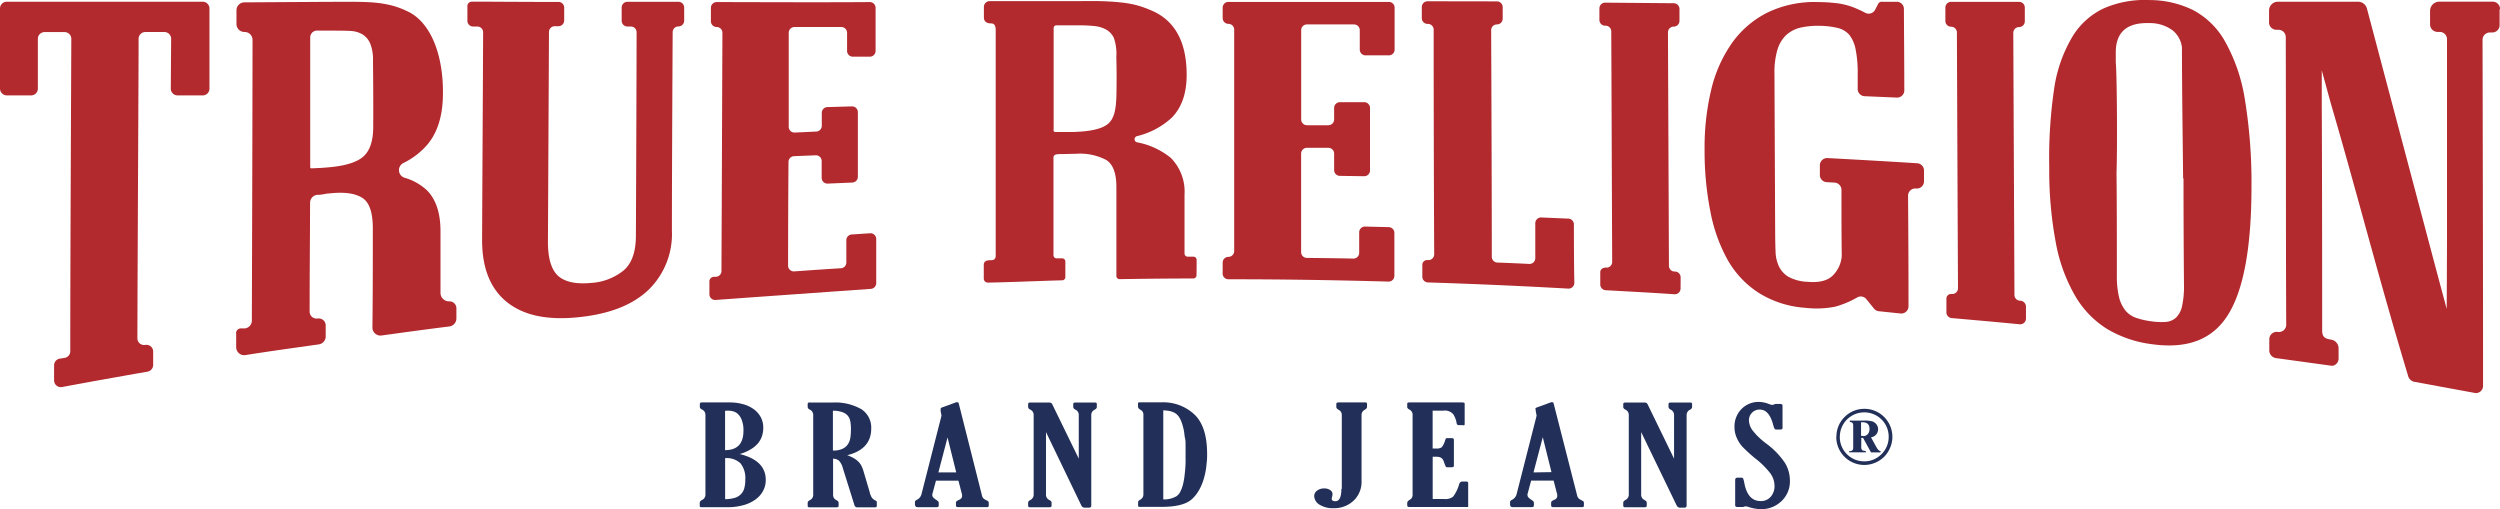 <svg xmlns:xlink="http://www.w3.org/1999/xlink" class="desktop logo-desktop" xmlns="http://www.w3.org/2000/svg" viewBox="0 0 433.99 88.37" width="433.99"  height="88.37" ><defs><style>.a{fill:#223059;}.b{fill:#b2292e;}</style></defs><path class="a" d="M121.88,86.78a1,1,0,0,0,.58-.91V72a1,1,0,0,0-.58-.91c-.26-.13-.39-.28-.39-.46v-.54c0-.16.13-.24.37-.24h4.76a8.76,8.76,0,0,1,2.36.3,5.71,5.71,0,0,1,1.86.87,4.12,4.12,0,0,1,1.22,1.38,3.82,3.82,0,0,1,.44,1.84,4.61,4.61,0,0,1-.22,1.44,3.87,3.87,0,0,1-.7,1.27A5,5,0,0,1,130.31,78a8,8,0,0,1-1.9.81q4.51,1.11,4.52,4.46a3.93,3.93,0,0,1-.5,2,4.39,4.39,0,0,1-1.38,1.5,6.52,6.52,0,0,1-2.1.94,10,10,0,0,1-2.63.33h-4.58c-.18,0-.27-.07-.27-.22v-.57c0-.17.15-.33.41-.48m4-8.64q3.18,0,3.18-3.37a4.75,4.75,0,0,0-.44-2.2,2.75,2.75,0,0,0-.48-.66,1.94,1.94,0,0,0-.58-.4,3.2,3.2,0,0,0-.74-.2,6.82,6.82,0,0,0-.95,0v6.88Zm0,1.34v7.18a6.74,6.74,0,0,0,1.56-.2,2.54,2.54,0,0,0,1.09-.58,2.36,2.36,0,0,0,.64-1,5.45,5.45,0,0,0,.21-1.64,4.1,4.1,0,0,0-.81-2.78,3.46,3.46,0,0,0-2.69-.93" transform="translate(0 0.01)" fill="#223059"></path><path class="a" d="M140.61,69.87h3.91a9.12,9.12,0,0,1,5,1.15,3.79,3.79,0,0,1,1.72,3.36q0,3.6-4.16,4.63a7.71,7.71,0,0,1,1.1.5,4.14,4.14,0,0,1,.79.58,3,3,0,0,1,.55.73,5,5,0,0,1,.39,1l1.09,3.68c0,.16.1.31.14.45a2.18,2.18,0,0,0,.18.38,1.43,1.43,0,0,0,.29.32,2.64,2.64,0,0,0,.46.28.24.24,0,0,1,.14.22v.66c0,.17-.11.25-.33.25h-3a.5.5,0,0,1-.55-.37l-2-6.38a3,3,0,0,0-.71-1.37,1.77,1.77,0,0,0-1-.33v6.29a1,1,0,0,0,.57.91c.26.13.39.29.39.46v.53c0,.18-.13.26-.39.26h-4.65q-.33,0-.33-.24v-.55c0-.17.13-.33.39-.46a1,1,0,0,0,.57-.91V72a1,1,0,0,0-.57-.89q-.39-.19-.39-.48v-.51c0-.18.12-.27.38-.27m4,1.4V78.2a3.67,3.67,0,0,0,1.71-.32,2.35,2.35,0,0,0,.94-.84,3.11,3.11,0,0,0,.4-1.19,12.26,12.26,0,0,0,.08-1.36,7.39,7.39,0,0,0-.1-1.3,2.21,2.21,0,0,0-.42-1,2.19,2.19,0,0,0-1-.66,4.67,4.67,0,0,0-1.66-.24" transform="translate(0 0.01)" fill="#223059"></path><path class="a" d="M158.83,87.75v-.6q0-.24.33-.39a1.52,1.52,0,0,0,.81-1l3.47-13.61-.15-.79c0-.13,0-.23,0-.3s0-.11,0-.13.07-.14.22-.2l2.52-.92.13,0a.26.26,0,0,1,.27.2l4,15.85a1.68,1.68,0,0,0,.1.35.87.87,0,0,0,.16.26,1,1,0,0,0,.24.2l.37.2c.23.1.34.23.34.37v.51c0,.19-.1.28-.29.28h-5c-.27,0-.4-.1-.4-.28v-.51q0-.26.48-.45c.39-.16.58-.39.58-.66a.49.49,0,0,0,0-.12,1,1,0,0,0,0-.15l-.63-2.43h-3.9l-.63,2.34a.91.91,0,0,0,0,.22c0,.23.23.49.67.77.29.19.44.34.44.49v.51c0,.19-.15.28-.44.28h-3.12c-.32,0-.49-.09-.49-.28M166,82l-1.51-6.07L162.9,82Z" transform="translate(0 0.01)" fill="#223059"></path><path class="a" d="M178.48,87.79v-.54c0-.17.13-.33.39-.47a1,1,0,0,0,.57-.91V72a1,1,0,0,0-.57-.89c-.26-.13-.39-.29-.39-.47v-.51c0-.18.13-.26.39-.26H182a1.16,1.16,0,0,1,.46.06.69.69,0,0,1,.24.31l4.57,9.37V72a1,1,0,0,0-.57-.89c-.26-.13-.39-.29-.39-.47v-.51c0-.18.13-.26.39-.26h3.37q.33,0,.33.24v.54c0,.18-.13.33-.38.47a1,1,0,0,0-.58.89V87.75c0,.25-.14.37-.43.37h-.66a.64.64,0,0,1-.63-.37L181.58,75V85.88a1,1,0,0,0,.58.91c.26.13.39.29.39.47v.52q0,.27-.39.27h-3.35c-.23,0-.33-.1-.33-.26" transform="translate(0 0.01)" fill="#223059"></path><path class="a" d="M197.55,70.65V70c0-.11.11-.17.34-.17h3.88a7.89,7.89,0,0,1,5.53,2.07q2.25,2.09,2.25,6.88c0,.41,0,.85-.05,1.32s-.09,1-.17,1.44a12.93,12.93,0,0,1-.33,1.47,10,10,0,0,1-.52,1.42,7.89,7.89,0,0,1-.75,1.29,5.44,5.44,0,0,1-1,1.07c-1,.79-2.68,1.19-5.06,1.19h-3.83c-.18,0-.27-.06-.27-.2v-.59c0-.17.12-.33.37-.46a1,1,0,0,0,.55-.91V72a.89.89,0,0,0-.49-.86c-.29-.16-.43-.34-.43-.51m4.37.6V86.68a4.11,4.11,0,0,0,2.31-.56,2,2,0,0,0,.63-.74,6.19,6.19,0,0,0,.44-1.13,12.69,12.69,0,0,0,.27-1.34c.06-.47.11-.93.15-1.37s.06-.86.07-1.24,0-.68,0-.93v-1c0-.36,0-.74,0-1.14s0-.79-.1-1.2-.1-.81-.18-1.21a9,9,0,0,0-.27-1.11,6,6,0,0,0-.39-1,3.07,3.07,0,0,0-.46-.66,2,2,0,0,0-.59-.44,3.74,3.74,0,0,0-.78-.27,9.4,9.4,0,0,0-1.07-.12" transform="translate(0 0.01)" fill="#223059"></path><path class="a" d="M232.93,84.85V72a1,1,0,0,0-.58-.89c-.25-.14-.37-.29-.37-.48v-.51c0-.18.12-.27.37-.27H237c.21,0,.31.08.31.24v.54c0,.18-.12.33-.37.48a1,1,0,0,0-.58.89V83.45a4.49,4.49,0,0,1-1.4,3.47,4.89,4.89,0,0,1-3.45,1.29,4.35,4.35,0,0,1-2.46-.62,1.82,1.82,0,0,1-.91-1.48,1.15,1.15,0,0,1,.49-.94,2,2,0,0,1,1.28-.39,1.78,1.78,0,0,1,1,.28.86.86,0,0,1,.41.72,2,2,0,0,1-.09.5,1.12,1.12,0,0,0-.05.27q0,.45.63.45c.7,0,1.05-.73,1.05-2.15" transform="translate(0 0.01)" fill="#223059"></path><path class="a" d="M244.3,87.24c0-.16.17-.34.49-.53a.91.91,0,0,0,.43-.84V72a1,1,0,0,0-.55-.91c-.25-.12-.38-.28-.38-.46v-.56c0-.15.12-.22.36-.22h7.67l.79,0,.66,0c.33,0,.49.07.49.2v3.42c0,.18,0,.29-.06.32a.75.75,0,0,1-.38,0h-.55a.35.35,0,0,1-.4-.32,4.19,4.19,0,0,0-.58-1.56,1.9,1.9,0,0,0-1.71-.63H248.7v6.57h.68a1.48,1.48,0,0,0,.88-.2,3.18,3.18,0,0,0,.6-1.2,2.12,2.12,0,0,1,.15-.34s.08-.06.19-.06H252c.26,0,.39.1.39.29v4.49c0,.19-.12.27-.36.27h-.86A.19.19,0,0,1,251,81a.56.56,0,0,1-.11-.19c0-.09-.08-.2-.13-.35s-.12-.35-.18-.49a1.08,1.08,0,0,0-.24-.37,1,1,0,0,0-.39-.24,2.17,2.17,0,0,0-.64-.08h-.6v7.34h2a2.18,2.18,0,0,0,1.55-.42A6.72,6.72,0,0,0,253.32,84a.56.56,0,0,1,.54-.42h.64c.25,0,.37.1.37.29V88H244.65c-.24,0-.36-.1-.36-.28v-.48Z" transform="translate(0 0.01)" fill="#223059"></path><path class="a" d="M262.14,87.75v-.6q0-.24.33-.39a1.52,1.52,0,0,0,.81-1l3.47-13.61-.15-.79c0-.13,0-.23-.05-.3a.43.43,0,0,1,0-.13c0-.07.07-.14.22-.2l2.52-.92.14,0a.26.26,0,0,1,.27.2l4.05,15.85a2.64,2.64,0,0,0,.1.35,1.13,1.13,0,0,0,.16.26,1.21,1.21,0,0,0,.24.2l.37.2c.23.1.34.23.34.37v.51c0,.19-.1.28-.29.28h-5c-.27,0-.4-.1-.4-.28v-.51q0-.26.48-.45c.39-.16.58-.39.58-.66V86s0-.09,0-.15l-.63-2.43h-3.9l-.63,2.34a.79.79,0,0,0,0,.22c0,.23.22.49.67.77.29.19.44.34.44.49v.51c0,.19-.15.28-.44.28h-3.12c-.35,0-.52-.09-.52-.28m7.13-5.8-1.51-6.07L266.21,82Z" transform="translate(0 0.01)" fill="#223059"></path><path class="a" d="M281.79,87.79v-.54c0-.17.13-.33.39-.47a1,1,0,0,0,.57-.91V72a1,1,0,0,0-.57-.89c-.26-.13-.39-.29-.39-.47v-.51c0-.18.13-.26.39-.26h3.17a1.16,1.16,0,0,1,.46.06.69.69,0,0,1,.24.31l4.56,9.37V72a1,1,0,0,0-.57-.89c-.25-.13-.39-.29-.39-.47v-.51c0-.18.13-.26.39-.26h3.37q.33,0,.33.24v.54c0,.18-.12.33-.37.47a1,1,0,0,0-.58.89V87.75c0,.25-.15.37-.43.37h-.66a.64.64,0,0,1-.63-.37L284.9,75V85.88a1,1,0,0,0,.58.91c.26.13.39.29.39.47v.52q0,.27-.39.27h-3.36c-.22,0-.33-.1-.33-.26" transform="translate(0 0.01)" fill="#223059"></path><path class="a" d="M302.34,88h-.75c-.24,0-.37-.1-.37-.31V83.35c0-.3.14-.44.4-.44h.64a.4.4,0,0,1,.34.13,4.74,4.74,0,0,1,.23.93c.41,2,1.34,3,2.79,3a2.2,2.2,0,0,0,1.78-.76,2.76,2.76,0,0,0,.65-1.86,3.75,3.75,0,0,0-.69-2.14,14.35,14.35,0,0,0-2.68-2.66,27.28,27.28,0,0,1-2.19-2,5.67,5.67,0,0,1-1-1.56,4.59,4.59,0,0,1-.39-1.91A4.3,4.3,0,0,1,302.31,71a4.16,4.16,0,0,1,3-1.24,4.94,4.94,0,0,1,1.76.36,2.3,2.3,0,0,0,.57.16.75.75,0,0,0,.33-.09,1.17,1.17,0,0,1,.45-.08H309c.29,0,.44.1.44.31v3.84c0,.19-.11.29-.33.29h-.69a.44.44,0,0,1-.35-.1,4.75,4.75,0,0,1-.29-.84q-.7-2.52-2.28-2.52a1.79,1.79,0,0,0-1.37.56,1.86,1.86,0,0,0-.52,1.29,3.06,3.06,0,0,0,.61,1.74A12.23,12.23,0,0,0,306.63,77a13.7,13.7,0,0,1,3.2,3.3,5.88,5.88,0,0,1,.89,3.09A4.68,4.68,0,0,1,309.24,87a5,5,0,0,1-3.53,1.38,7.34,7.34,0,0,1-2.13-.37,2.19,2.19,0,0,0-.55-.12,1.06,1.06,0,0,0-.39.11c-.14,0-.24,0-.3,0" transform="translate(0 0.01)" fill="#223059"></path><path class="a" d="M318.79,75.82a5.09,5.09,0,0,1,.17-1.3,4.6,4.6,0,0,1,.49-1.16,4.94,4.94,0,0,1,1.74-1.74,4.76,4.76,0,0,1,1.16-.49,5.09,5.09,0,0,1,1.3-.17,5,5,0,0,1,1.29.17,5.18,5.18,0,0,1,1.16.49,4.94,4.94,0,0,1,1.74,1.74,4.76,4.76,0,0,1,.49,1.16,4.64,4.64,0,0,1,.18,1.3,4.69,4.69,0,0,1-.18,1.3,5,5,0,0,1-.49,1.16,4.52,4.52,0,0,1-.76,1,4.85,4.85,0,0,1-1,.76,5.18,5.18,0,0,1-1.16.49,4.86,4.86,0,0,1-6.15-4.69m.61,0a4.21,4.21,0,0,0,1.24,3,4.29,4.29,0,0,0,1.35.91,4.34,4.34,0,0,0,2.79.18,3.94,3.94,0,0,0,1-.43,4.32,4.32,0,0,0,.86-.67,4.19,4.19,0,0,0,1.1-1.88,4.34,4.34,0,0,0-.18-2.79,4.34,4.34,0,0,0-.91-1.35,4.26,4.26,0,0,0-6,0,4.23,4.23,0,0,0-.91,1.35,4.29,4.29,0,0,0-.33,1.67M321,78.54v-.22a1.09,1.09,0,0,0,.4-.06.48.48,0,0,0,.22-.17.66.66,0,0,0,.09-.29c0-.12,0-.25,0-.41V74.14c0-.14,0-.26,0-.36a.9.9,0,0,0-.06-.27.39.39,0,0,0-.18-.18.93.93,0,0,0-.35-.09V73h2.48a5.79,5.79,0,0,1,1.36.12,1.35,1.35,0,0,1,.42.2,1.45,1.45,0,0,1,.34.31,1.34,1.34,0,0,1,.23.4,1.26,1.26,0,0,1,.08.47,1.42,1.42,0,0,1-1.23,1.41l.94,1.71q.36.64.72.69v.22h-1.66L323.42,76h-.31v1.36a2.54,2.54,0,0,0,0,.43.66.66,0,0,0,.11.28.48.48,0,0,0,.25.15,2,2,0,0,0,.43.07v.22H321Zm2.47-2.84a1,1,0,0,0,.41-.09,1,1,0,0,0,.34-.24,1,1,0,0,0,.23-.39,1.42,1.42,0,0,0,.09-.52c0-.78-.4-1.17-1.21-1.17h-.26v2.37l.21,0a.72.72,0,0,0,.19,0" transform="translate(0 0.01)" fill="#223059"></path><path class="b" d="M41,57.93h0v0Z" transform="translate(0 0.01)" fill="#B2292E"></path><path class="b" d="M41.77,57h0Z" transform="translate(0 0.01)" fill="#B2292E"></path><path class="b" d="M78,52.3a1.46,1.46,0,0,1-1.53-1.43c0-3.57,0-7.14,0-10.71q0-4.75-2.34-7.12a9.56,9.56,0,0,0-3.92-2.2,1.38,1.38,0,0,1-.22-2.53,13.12,13.12,0,0,0,4.23-3.25c1.76-2.12,2.64-5,2.67-8.68C77,9.71,74.84,3.76,70.61,1.9A14.08,14.08,0,0,0,68.23,1,18.76,18.76,0,0,0,65.6.5c-1-.11-2.15-.17-3.53-.19s-3.12,0-5.21,0L42.43.4a1.38,1.38,0,0,0-1.38,1.38V4.16a1.38,1.38,0,0,0,1.39,1.38h0a1.38,1.38,0,0,1,1.4,1.38c0,6.45-.07,33.77-.12,48.67A1.38,1.38,0,0,1,42.56,57L41.8,57A.83.83,0,0,0,41,58v2.26a1.39,1.39,0,0,0,1.61,1.37c4.73-.75,7.9-1.17,12.74-1.86a1.39,1.39,0,0,0,1.19-1.37V56.48a1.21,1.21,0,0,0-1.36-1.2h-.07a1.2,1.2,0,0,1-1.36-1.2c0-6.29.06-12.61.08-18.9a1.38,1.38,0,0,1,1.27-1.37l.35,0a10,10,0,0,0,1.22-.2l1-.09c2.36-.21,4.12.08,5.3.87s1.76,2.56,1.75,5.33c0,5.7,0,11.42-.07,17.13a1.39,1.39,0,0,0,1.58,1.38c4.06-.56,7.68-1.06,11.78-1.57a1.4,1.4,0,0,0,1.22-1.38c0-.58,0-1.16,0-1.74A1.21,1.21,0,0,0,78,52.3ZM64.79,22q0,3.67-1.74,5.19c-1.15,1-3.21,1.62-6.16,1.86l-1.27.1c-.46,0-1,.06-1.58.06a.19.19,0,0,1-.19-.18c0-6.92,0-15.46,0-22.54a1.19,1.19,0,0,1,1.2-1.19c1.86,0,5.29,0,5.88.07A4.53,4.53,0,0,1,63,6a3.57,3.57,0,0,1,1.31,1.65,7.72,7.72,0,0,1,.44,3C64.79,13.83,64.81,18.74,64.79,22Z" transform="translate(0 0.01)" fill="#B2292E"></path><path class="b" d="M1.19.29h34a1.17,1.17,0,0,1,1.17,1.17c0,3.42,0,11.7,0,13.93a1.16,1.16,0,0,1-1.17,1.16H30.82a1.17,1.17,0,0,1-1.17-1.18l.06-8.64a1.17,1.17,0,0,0-1.17-1.18H25.23a1.17,1.17,0,0,0-1.17,1.16c0,6.24-.17,36-.21,52a1.17,1.17,0,0,0,1.36,1.16h0A1.17,1.17,0,0,1,26.59,61v2.35a1.19,1.19,0,0,1-1,1.16c-5.19.91-9.53,1.68-14.83,2.67A1.17,1.17,0,0,1,9.39,66V63.41a1.17,1.17,0,0,1,1-1.16l.81-.13a1.16,1.16,0,0,0,1-1.15c0-16.29.16-47.79.18-54.24a1.17,1.17,0,0,0-1.17-1.17H7.74A1.17,1.17,0,0,0,6.57,6.73v8.65A1.17,1.17,0,0,1,5.4,16.55H1.17A1.2,1.2,0,0,1,0,15.36L0,1.46A1.17,1.17,0,0,1,1.19.29Z" transform="translate(0 0.01)" fill="#B2292E"></path><path class="b" d="M81.14,1.11c0,.84,0,1.66,0,2.49a1,1,0,0,0,1,1h.73a1,1,0,0,1,1,1c-.05,11.67-.13,24.44-.18,36.06,0,4.86,1.42,8.47,4.35,10.8s7.06,3.16,12.46,2.59,9.26-2.12,12-4.67a13.5,13.5,0,0,0,4.14-10.34c0-10.24.11-29.81.13-34.46a1,1,0,0,1,1-1,1,1,0,0,0,1-1V1.3a1,1,0,0,0-1-1c-1.89,0-6,0-8.85,0a1,1,0,0,0-1,1c0,.76,0,1.63,0,2.29a1,1,0,0,0,1,1h.59a1,1,0,0,1,1,1c0,4.79-.07,24.84-.12,35.28,0,2.9-.74,4.93-2.21,6.13a9.91,9.91,0,0,1-5.51,2.1q-4,.39-5.81-1.24c-1.17-1.1-1.76-3.08-1.74-6,.06-11.79.12-24.46.18-36.32a1,1,0,0,1,1-1l.64,0a1,1,0,0,0,1-1c0-.74,0-1.48,0-2.22A1,1,0,0,0,97,.32l-2.47,0C93.8.34,83.9.27,83.09.28c-.39,0-.78,0-1.17,0a.9.9,0,0,0-.47.15A.73.73,0,0,0,81.14,1.11Z" transform="translate(0 0.01)" fill="#B2292E"></path><path class="b" d="M326,.76l-.49.93a1.26,1.26,0,0,1-1.71.52c-.43-.23-.84-.43-1.21-.59a13.06,13.06,0,0,0-2-.73A12.06,12.06,0,0,0,318.39.5a26.75,26.75,0,0,0-2.78-.15,18.8,18.8,0,0,0-8.68,1.77,16.74,16.74,0,0,0-6.19,5.23,23.43,23.43,0,0,0-3.66,8.13A43.06,43.06,0,0,0,295.91,26a53.9,53.9,0,0,0,1,10.68,27.94,27.94,0,0,0,3,8.42,16.41,16.41,0,0,0,5.4,5.73,17.49,17.49,0,0,0,8,2.59,17,17,0,0,0,5.17-.17,15.73,15.73,0,0,0,3.94-1.64,1.25,1.25,0,0,1,1.57.31l1.33,1.64a1.25,1.25,0,0,0,.85.46l3.75.39a1.26,1.26,0,0,0,1.39-1.25q0-9.6-.08-19.2a1.26,1.26,0,0,1,1.37-1.25A1.25,1.25,0,0,0,334,31.48L334,29.6a1.26,1.26,0,0,0-1.19-1.27c-5.37-.34-10.2-.61-15.56-.9a1.27,1.27,0,0,0-1.33,1.26c0,.56,0,1.12,0,1.68a1.25,1.25,0,0,0,1.18,1.24l1.38.08a1.27,1.27,0,0,1,1.19,1.25c0,3.83,0,7.65.05,11.48a5.31,5.31,0,0,1-1.55,3.39c-.91.91-2.37,1.28-4.4,1.1a7.64,7.64,0,0,1-3.24-.83,4.29,4.29,0,0,1-1.68-1.78,6.32,6.32,0,0,1-.62-2.7c-.05-1.05-.06-2.22-.07-3.51q-.06-13.64-.12-27.24a13.88,13.88,0,0,1,.49-4.14,5.83,5.83,0,0,1,1.5-2.59,5.57,5.57,0,0,1,2.47-1.32,13.92,13.92,0,0,1,3.39-.33,14.3,14.3,0,0,1,3.07.36A3.9,3.9,0,0,1,321,6a5.78,5.78,0,0,1,1.12,2.52,20.5,20.5,0,0,1,.37,4.31c0,.88,0,1.74,0,2.61a1.25,1.25,0,0,0,1.2,1.25l5.58.24a1.25,1.25,0,0,0,1.31-1.25c0-4.57-.05-9.61-.07-14.18A1.23,1.23,0,0,0,329.29.3h-2.55A.67.67,0,0,0,326,.76Z" transform="translate(0 0.01)" fill="#B2292E"></path><path class="b" d="M355.74,29.06a67.83,67.83,0,0,0,1.16,13.16,28.69,28.69,0,0,0,3.36,9.17,16.61,16.61,0,0,0,5.48,5.68,20,20,0,0,0,7.67,2.65c6.2.9,10.66-.72,13.39-5.12s4.08-11.94,4.05-22.58a88.91,88.91,0,0,0-1.25-15.38,30,30,0,0,0-3.39-9.54,13.69,13.69,0,0,0-5.48-5.35A17.19,17.19,0,0,0,373.14,0a17.85,17.85,0,0,0-7.91,1.43,12.67,12.67,0,0,0-5.45,4.9A24.48,24.48,0,0,0,356.65,15a82.59,82.59,0,0,0-.91,14M379.05,31q0,9.16.08,18.35a16.25,16.25,0,0,1-.33,3.78,4,4,0,0,1-1.05,2,3,3,0,0,1-1.81.75,12,12,0,0,1-2.54-.12,13.26,13.26,0,0,1-2.54-.58A4.21,4.21,0,0,1,369,53.94a6,6,0,0,1-1.12-2.26,15.23,15.23,0,0,1-.4-3.79c0-6,0-11.94-.06-17.91.16-4.33.07-17.46-.13-19.1,0-.6,0-1.2,0-1.8,0-3.51,1.94-5.21,5.84-5.08a6.65,6.65,0,0,1,4,1.24,4.44,4.44,0,0,1,1.65,3c0,7.17.13,15.47.2,22.68" transform="translate(0 0.01)" fill="#B2292E"></path><path class="b" d="M434,1.54A1.28,1.28,0,0,0,432.72.28h-9.27a1.6,1.6,0,0,0-1.6,1.6V4.26a1.31,1.31,0,0,0,1.28,1.27h.38a1.27,1.27,0,0,1,1.28,1.24c0,4.84,0,21.44,0,34.45,0,2.27-.05,12.41-.05,12.41l-1.61-6c-.5-1.87-10.92-41.17-12.25-46.2A1.6,1.6,0,0,0,409.34.29c-2.95,0-9.4,0-14,0a1.54,1.54,0,0,0-1.44,1.4c0,.62,0,1,0,2.18A1.24,1.24,0,0,0,394.56,5a1.21,1.21,0,0,0,.53.16l.5,0a1.27,1.27,0,0,1,1.21,1.24c.05,16.1,0,33.91.08,50a1.26,1.26,0,0,1-.87,1.16,1.13,1.13,0,0,1-.61.05,1.29,1.29,0,0,0-1.46,1.27c0,.67,0,1.33,0,2a1.35,1.35,0,0,0,1.12,1.27l9.46,1.3a1.21,1.21,0,0,0,.57,0,1.29,1.29,0,0,0,.88-1.2l0-1.78a1.54,1.54,0,0,0-1.34-1.53,3.57,3.57,0,0,1-.59-.13c-.73-.21-.92-.72-.92-1.48,0-.34,0-25.59-.07-39V12.2l1.57,5.74c4.51,15.37,8.08,29.58,13.39,47.21a1.44,1.44,0,0,0,1,1.1l10.54,1.94a1.17,1.17,0,0,0,.56,0,1.26,1.26,0,0,0,.94-1.18s0,0,0,0c0-18.39-.07-53.06-.09-60.11a1.27,1.27,0,0,1,1.28-1.27h.41a1.2,1.2,0,0,0,.54-.13,1.24,1.24,0,0,0,.73-1.13l0-2.7S434,1.55,434,1.54Zm-2.9,57.1v0Z" transform="translate(0 0.01)" fill="#B2292E"></path><path class="b" d="M123.19,49Z" transform="translate(0 0.01)" fill="#B2292E"></path><path class="b" d="M124.07,48.09h0Z" transform="translate(0 0.01)" fill="#B2292E"></path><path class="b" d="M151.07,40.48l-3.15.21a1,1,0,0,0-1,1c0,1.29,0,2.58,0,3.87a1,1,0,0,1-1,1c-2.68.16-5.35.35-8,.54a1,1,0,0,1-1.11-1q0-9,.07-18a1,1,0,0,1,1-1l3.68-.15a1,1,0,0,1,1.08,1c0,1,0,1.94,0,2.91a1,1,0,0,0,1.09,1l4.19-.18a1,1,0,0,0,1-1c0-3.74,0-7.48,0-11.22a1,1,0,0,0-1.07-1l-4.19.12a1,1,0,0,0-1,1c0,.75,0,1.5,0,2.25a1,1,0,0,1-1,1L138,23a1,1,0,0,1-1.08-1c0-5.43,0-10.9,0-16.32a1,1,0,0,1,1-1h8.13a1,1,0,0,1,1,1l0,3.15a1,1,0,0,0,1,1H151a1,1,0,0,0,1-1c0-1.68,0-5,0-7.48a1,1,0,0,0-1-1c-8.51.07-22.67,0-26.59,0a1,1,0,0,0-1,1c0,.75,0,1.53,0,2.28a1,1,0,0,0,1,1.05,1,1,0,0,1,1,1c-.06,13.72-.1,27.64-.17,41.36a1,1,0,0,1-1,1l-.32,0a.82.82,0,0,0-.77.91h0c0,.71,0,1.46,0,2.11a1,1,0,0,0,1.11,1c4-.3,18-1.29,26.85-1.92a1,1,0,0,0,1-1l0-7.65A1,1,0,0,0,151.07,40.48Z" transform="translate(0 0.01)" fill="#B2292E"></path><path class="b" d="M246.87,46h0a0,0,0,0,0,0,0S246.87,46,246.87,46Z" transform="translate(0 0.01)" fill="#B2292E"></path><path class="b" d="M247.76,45.13h0Z" transform="translate(0 0.01)" fill="#B2292E"></path><path class="b" d="M273.22,38.94a1,1,0,0,0-1-1l-4.7-.2a1,1,0,0,0-1,1c0,2,0,4,0,6.07a1,1,0,0,1-1,1q-2.77-.14-5.55-.24a1,1,0,0,1-1-1q0-12.31-.11-39.34a1,1,0,0,1,1-1h0a1,1,0,0,0,1-1v-2a1,1,0,0,0-1-1L247.82.21a1,1,0,0,0-1,1V3.14a1,1,0,0,0,1,1h.06a1,1,0,0,1,1,1q0,19.5.09,39a1,1,0,0,1-1,1h-.29a.83.83,0,0,0-.77.88v0c0,.65,0,1.31,0,2a1,1,0,0,0,1,1c8.46.27,15.9.6,24.33,1.07a1,1,0,0,0,1.06-1C273.23,45.69,273.23,42.31,273.22,38.94Z" transform="translate(0 0.01)" fill="#B2292E"></path><path class="b" d="M277.81,47.39h0v0Z" transform="translate(0 0.01)" fill="#B2292E"></path><path class="b" d="M291.75,48.13a1,1,0,0,0-.94-1h-.15a1,1,0,0,1-.94-1q-.08-20.26-.17-40.52a1,1,0,0,1,1-1,1,1,0,0,0,1-1c0-.69,0-1.38,0-2.06a1,1,0,0,0-1-1l-11.9-.1a1,1,0,0,0-1,1c0,.67,0,1.34,0,2a1,1,0,0,0,1,1,1,1,0,0,1,1.06,1c.06,13.34.1,26.66.16,40a1,1,0,0,1-.89,1,1.5,1.5,0,0,0-.73.1.79.79,0,0,0-.45.82c0,.68,0,1.35,0,2a1,1,0,0,0,.94,1c3.73.21,8.18.44,11.93.7a1,1,0,0,0,1.07-1Q291.75,49.12,291.75,48.13Z" transform="translate(0 0.01)" fill="#B2292E"></path><path class="b" d="M338.77,51.08Z" transform="translate(0 0.01)" fill="#B2292E"></path><path class="b" d="M337.88,52h0v0S337.88,52,337.88,52Z" transform="translate(0 0.01)" fill="#B2292E"></path><path class="b" d="M350.75,52.19h-.12a1,1,0,0,1-.93-1c-.06-14.78-.14-30.7-.2-45.5a1,1,0,0,1,1-1h0a1,1,0,0,0,1-1V1.31a1,1,0,0,0-1-1H338.71a1,1,0,0,0-1,1V3.63a1,1,0,0,0,1,1h0a1,1,0,0,1,1,1c.06,14.49.12,29.88.19,44.39a1,1,0,0,1-1.13,1h-.11a.82.82,0,0,0-.77.89v0c0,.72,0,1.62,0,2.3a1,1,0,0,0,.93,1c2.27.2,8.11.71,11.76,1.07a1,1,0,0,0,1.12-1c0-.73,0-1.43,0-2.16A1.07,1.07,0,0,0,350.75,52.19Z" transform="translate(0 0.01)" fill="#B2292E"></path><path class="b" d="M207.73,45.1a.55.55,0,0,0-.55-.55h-1a.55.55,0,0,1-.55-.55V33.78a8.34,8.34,0,0,0-2.38-6.38,13.1,13.1,0,0,0-5.89-2.71.55.55,0,0,1,0-1.06,13.7,13.7,0,0,0,6-3.16C205.11,18.72,206,16.24,206,13q0-8.76-6.36-11.29a16.5,16.5,0,0,0-2.38-.83,19.27,19.27,0,0,0-2.63-.46c-1-.11-2.16-.19-3.54-.23s-3.12,0-5.2,0c-4.71,0-9.39,0-14.09,0a1,1,0,0,0-1,1V3c0,.86.67,1.05,1.21,1.05s.84.27.84,1.2c0,13.32,0,25.82,0,39.14,0,.59-.35.77-.81.77a2.73,2.73,0,0,0-.7.07.71.71,0,0,0-.56.66v2.48a.7.7,0,0,0,.71.68c4.7-.09,8.17-.27,12.91-.4a.55.55,0,0,0,.54-.55V45.39a.55.55,0,0,0-.57-.55l-.93,0a.54.54,0,0,1-.56-.55c0-5.64,0-11.3,0-16.94,0-.65.79-.6,1.22-.61.87,0,1.75-.05,2.62-.05a9.87,9.87,0,0,1,5.32,1.07c1.18.75,1.76,2.31,1.76,4.68q0,7.73,0,15.46a.55.55,0,0,0,.56.55c4.29-.07,8.51-.11,12.8-.12a.55.55,0,0,0,.55-.55C207.73,47.09,207.73,45.83,207.73,45.1ZM193.81,16.34c-.05,2.63-.37,4.42-1.69,5.32-1.14.8-3.2,1.2-6.17,1.25h-1.27c-.41,0-.88,0-1.39,0s-.38-.32-.38-.54c0-5.81,0-11.62,0-17.43a.48.48,0,0,1,.55-.55l3.79,0a25,25,0,0,1,2.73.12,5.31,5.31,0,0,1,2.07.63,3.29,3.29,0,0,1,1.32,1.44,8.6,8.6,0,0,1,.42,3.33C193.85,12.14,193.85,14,193.81,16.34Z" transform="translate(0 0.01)" fill="#B2292E"></path><path class="b" d="M213.24,48.47c9.54,0,18.23.14,27.76.4a1,1,0,0,0,1.06-1c0-2.48,0-5,0-7.45a1,1,0,0,0-1-1l-4.06-.1a1,1,0,0,0-1.05,1v3.56a1,1,0,0,1-1,1c-2.69-.06-5.39-.09-8.08-.12a1,1,0,0,1-1-1q0-8.55,0-17.11a1,1,0,0,1,1-1l3.73,0a1,1,0,0,1,1,1v2.87a1,1,0,0,0,1,1l4.23.06a1,1,0,0,0,1-1c0-3.62,0-7.23,0-10.85a1,1,0,0,0-1-1l-4.23,0a1,1,0,0,0-1,1v2a1,1,0,0,1-1,1l-3.72,0a1,1,0,0,1-1-1q0-7.75,0-15.5a1,1,0,0,1,1-1l8.17,0a1,1,0,0,1,1,1V8.6a1,1,0,0,0,1,1h4.05a1,1,0,0,0,1-1c0-2.43,0-4.85,0-7.28a1,1,0,0,0-1-1c-9.88,0-18,0-27.85,0a1,1,0,0,0-1,1V3.13a1,1,0,0,0,1,1,1,1,0,0,1,1,1q0,19.23,0,38.45a1,1,0,0,1-1,1h0a1,1,0,0,0-1,1v1.77A1,1,0,0,0,213.24,48.47Z" transform="translate(0 0.01)" fill="#B2292E"></path></svg>